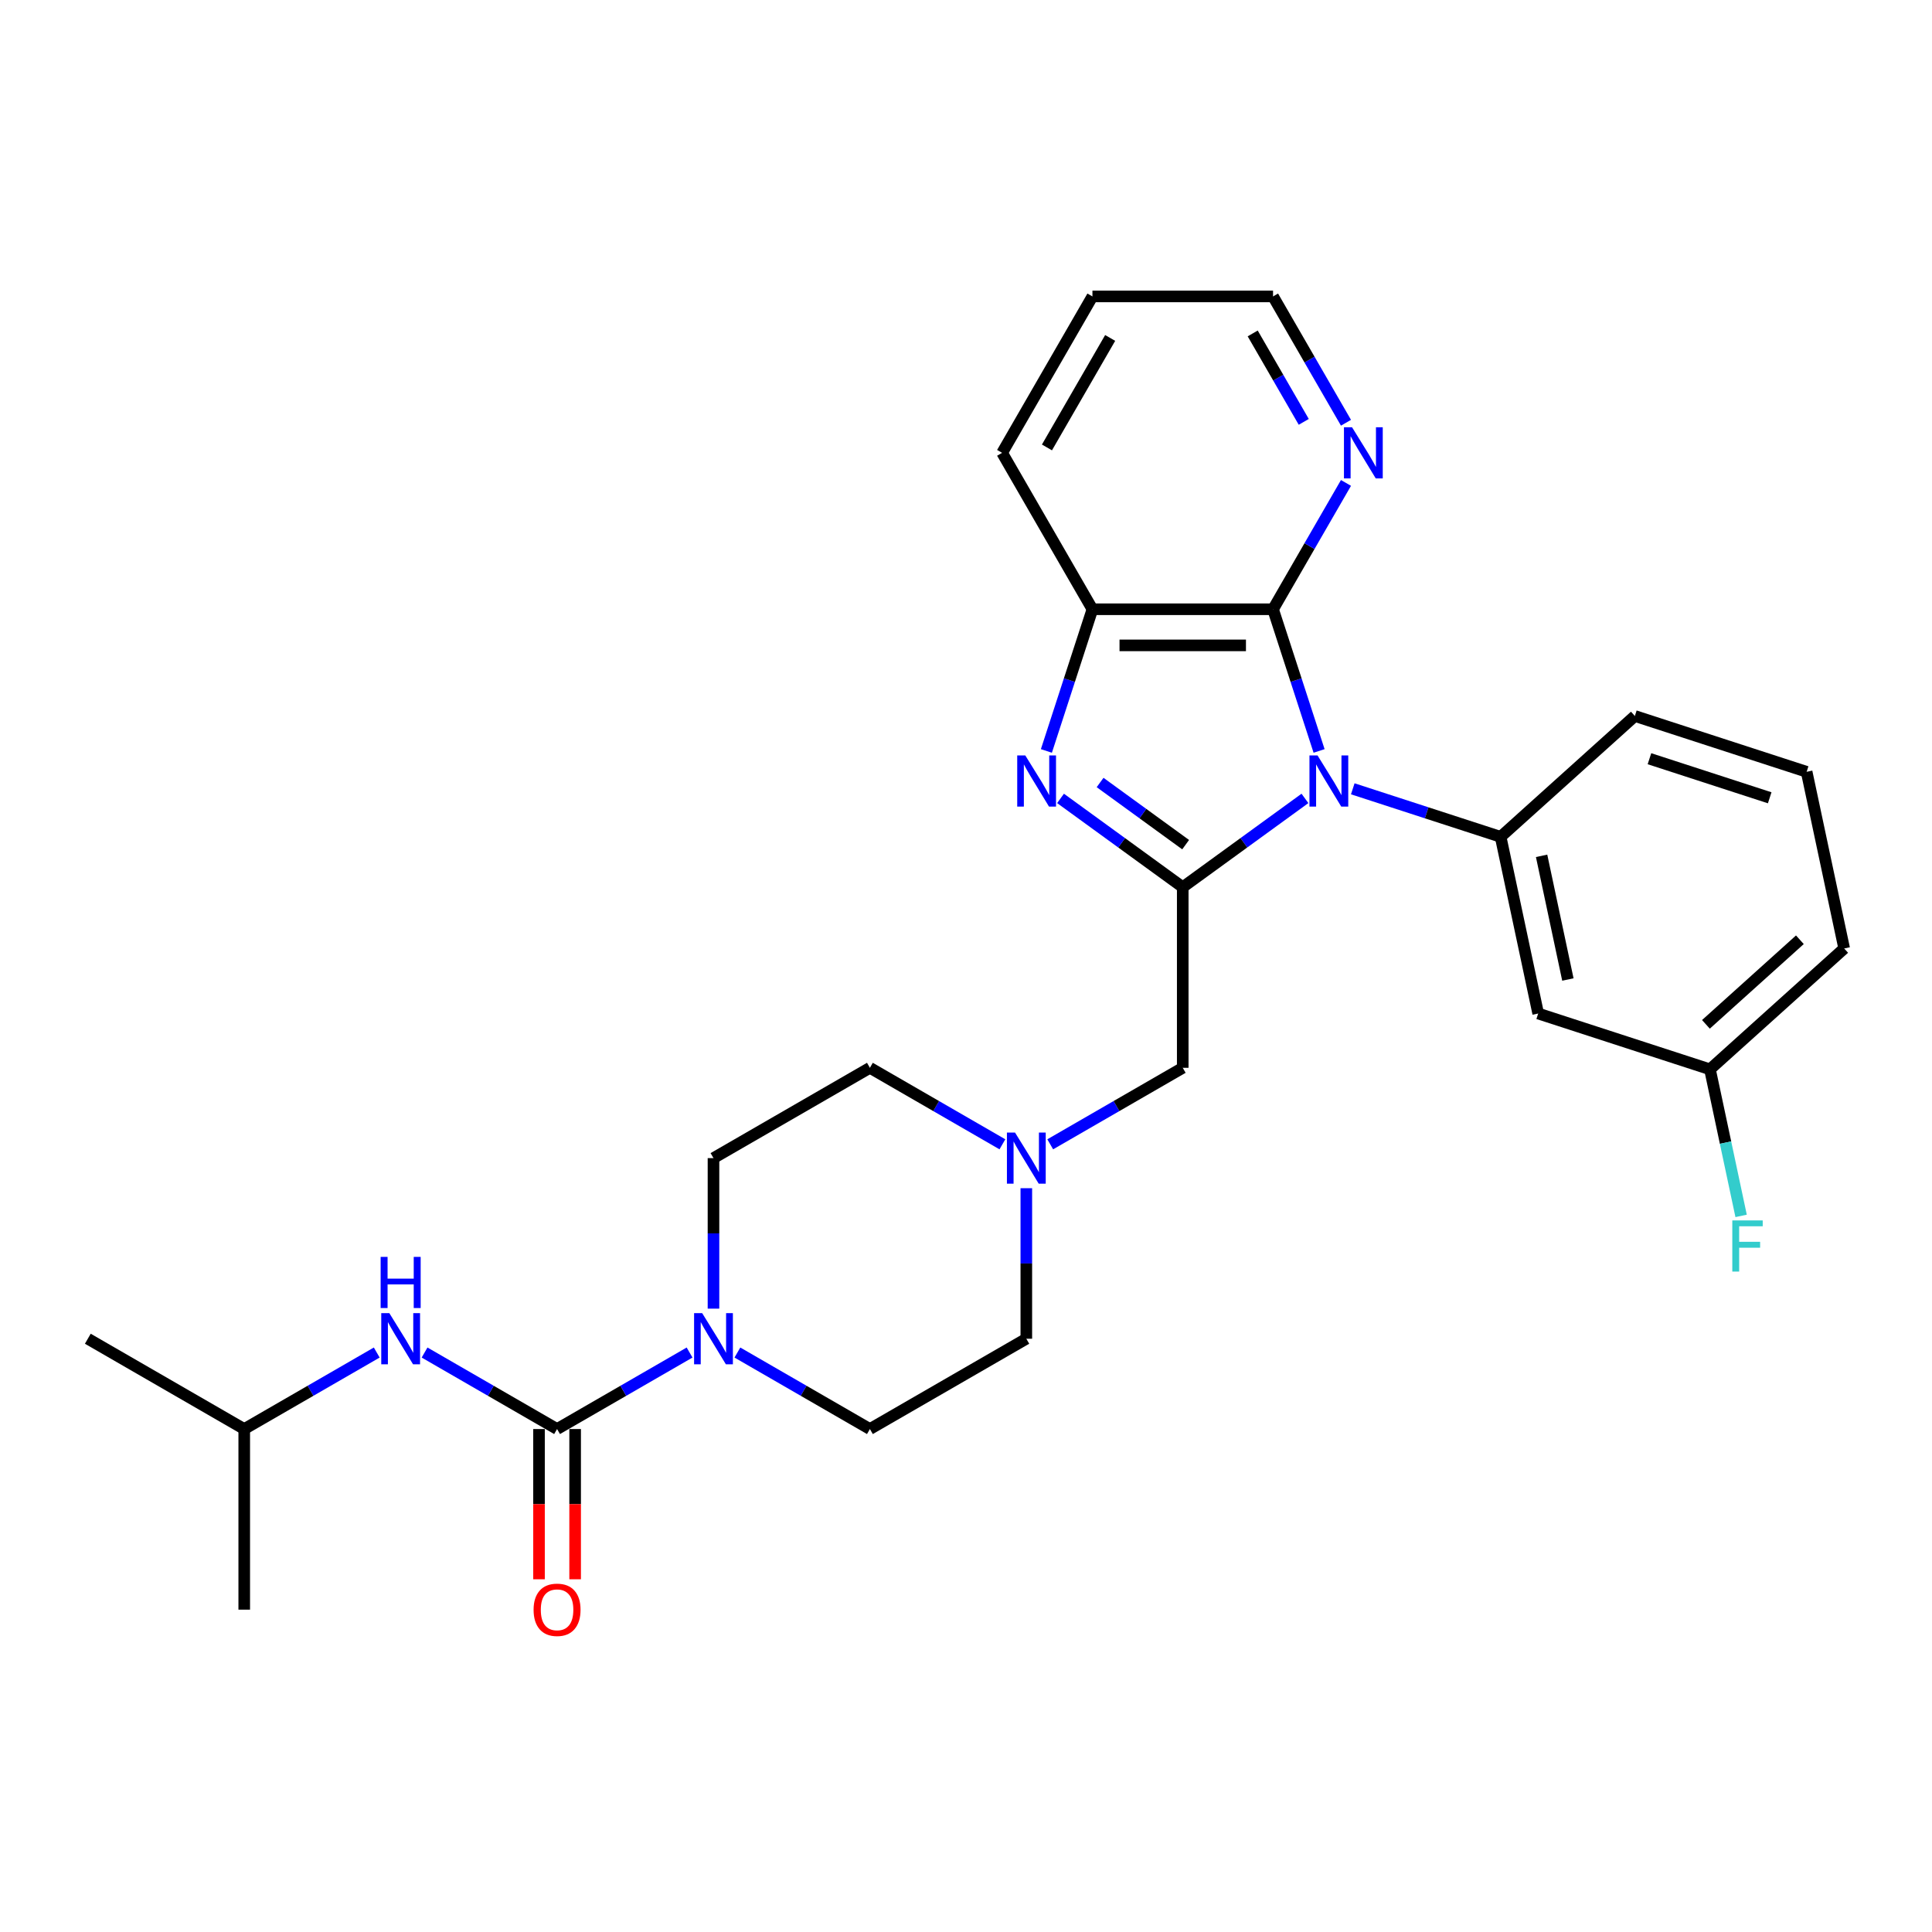 <?xml version='1.0' encoding='iso-8859-1'?>
<svg version='1.1' baseProfile='full'
              xmlns='http://www.w3.org/2000/svg'
                      xmlns:rdkit='http://www.rdkit.org/xml'
                      xmlns:xlink='http://www.w3.org/1999/xlink'
                  xml:space='preserve'
width='1000px' height='1000px' viewBox='0 0 1000 1000'>
<!-- END OF HEADER -->
<rect style='opacity:1.0;fill:#FFFFFF;stroke:none' width='1000' height='1000' x='0' y='0'> </rect>
<path class='bond-0' d='M 675.437,413.253 L 643.81,436.232' style='fill:none;fill-rule:evenodd;stroke:#0000FF;stroke-width:6px;stroke-linecap:butt;stroke-linejoin:miter;stroke-opacity:1' />
<path class='bond-0' d='M 643.81,436.232 L 612.183,459.21' style='fill:none;fill-rule:evenodd;stroke:#000000;stroke-width:6px;stroke-linecap:butt;stroke-linejoin:miter;stroke-opacity:1' />
<path class='bond-2' d='M 682.754,388.686 L 670.84,352.018' style='fill:none;fill-rule:evenodd;stroke:#0000FF;stroke-width:6px;stroke-linecap:butt;stroke-linejoin:miter;stroke-opacity:1' />
<path class='bond-2' d='M 670.84,352.018 L 658.926,315.35' style='fill:none;fill-rule:evenodd;stroke:#000000;stroke-width:6px;stroke-linecap:butt;stroke-linejoin:miter;stroke-opacity:1' />
<path class='bond-4' d='M 700.192,408.282 L 738.458,420.716' style='fill:none;fill-rule:evenodd;stroke:#0000FF;stroke-width:6px;stroke-linecap:butt;stroke-linejoin:miter;stroke-opacity:1' />
<path class='bond-4' d='M 738.458,420.716 L 776.725,433.149' style='fill:none;fill-rule:evenodd;stroke:#000000;stroke-width:6px;stroke-linecap:butt;stroke-linejoin:miter;stroke-opacity:1' />
<path class='bond-1' d='M 612.183,459.21 L 580.556,436.232' style='fill:none;fill-rule:evenodd;stroke:#000000;stroke-width:6px;stroke-linecap:butt;stroke-linejoin:miter;stroke-opacity:1' />
<path class='bond-1' d='M 580.556,436.232 L 548.929,413.253' style='fill:none;fill-rule:evenodd;stroke:#0000FF;stroke-width:6px;stroke-linecap:butt;stroke-linejoin:miter;stroke-opacity:1' />
<path class='bond-1' d='M 613.684,437.19 L 591.546,421.106' style='fill:none;fill-rule:evenodd;stroke:#000000;stroke-width:6px;stroke-linecap:butt;stroke-linejoin:miter;stroke-opacity:1' />
<path class='bond-1' d='M 591.546,421.106 L 569.407,405.021' style='fill:none;fill-rule:evenodd;stroke:#0000FF;stroke-width:6px;stroke-linecap:butt;stroke-linejoin:miter;stroke-opacity:1' />
<path class='bond-9' d='M 612.183,459.21 L 612.183,552.696' style='fill:none;fill-rule:evenodd;stroke:#000000;stroke-width:6px;stroke-linecap:butt;stroke-linejoin:miter;stroke-opacity:1' />
<path class='bond-28' d='M 541.612,388.686 L 553.526,352.018' style='fill:none;fill-rule:evenodd;stroke:#0000FF;stroke-width:6px;stroke-linecap:butt;stroke-linejoin:miter;stroke-opacity:1' />
<path class='bond-28' d='M 553.526,352.018 L 565.44,315.35' style='fill:none;fill-rule:evenodd;stroke:#000000;stroke-width:6px;stroke-linecap:butt;stroke-linejoin:miter;stroke-opacity:1' />
<path class='bond-6' d='M 658.926,315.35 L 565.44,315.35' style='fill:none;fill-rule:evenodd;stroke:#000000;stroke-width:6px;stroke-linecap:butt;stroke-linejoin:miter;stroke-opacity:1' />
<path class='bond-6' d='M 644.903,334.047 L 579.463,334.047' style='fill:none;fill-rule:evenodd;stroke:#000000;stroke-width:6px;stroke-linecap:butt;stroke-linejoin:miter;stroke-opacity:1' />
<path class='bond-11' d='M 658.926,315.35 L 677.801,282.657' style='fill:none;fill-rule:evenodd;stroke:#000000;stroke-width:6px;stroke-linecap:butt;stroke-linejoin:miter;stroke-opacity:1' />
<path class='bond-11' d='M 677.801,282.657 L 696.676,249.964' style='fill:none;fill-rule:evenodd;stroke:#0000FF;stroke-width:6px;stroke-linecap:butt;stroke-linejoin:miter;stroke-opacity:1' />
<path class='bond-3' d='M 288.338,739.668 L 322.63,719.87' style='fill:none;fill-rule:evenodd;stroke:#000000;stroke-width:6px;stroke-linecap:butt;stroke-linejoin:miter;stroke-opacity:1' />
<path class='bond-3' d='M 322.63,719.87 L 356.922,700.071' style='fill:none;fill-rule:evenodd;stroke:#0000FF;stroke-width:6px;stroke-linecap:butt;stroke-linejoin:miter;stroke-opacity:1' />
<path class='bond-7' d='M 288.338,739.668 L 254.046,719.87' style='fill:none;fill-rule:evenodd;stroke:#000000;stroke-width:6px;stroke-linecap:butt;stroke-linejoin:miter;stroke-opacity:1' />
<path class='bond-7' d='M 254.046,719.87 L 219.754,700.071' style='fill:none;fill-rule:evenodd;stroke:#0000FF;stroke-width:6px;stroke-linecap:butt;stroke-linejoin:miter;stroke-opacity:1' />
<path class='bond-12' d='M 278.989,739.668 L 278.989,778.549' style='fill:none;fill-rule:evenodd;stroke:#000000;stroke-width:6px;stroke-linecap:butt;stroke-linejoin:miter;stroke-opacity:1' />
<path class='bond-12' d='M 278.989,778.549 L 278.989,817.43' style='fill:none;fill-rule:evenodd;stroke:#FF0000;stroke-width:6px;stroke-linecap:butt;stroke-linejoin:miter;stroke-opacity:1' />
<path class='bond-12' d='M 297.687,739.668 L 297.687,778.549' style='fill:none;fill-rule:evenodd;stroke:#000000;stroke-width:6px;stroke-linecap:butt;stroke-linejoin:miter;stroke-opacity:1' />
<path class='bond-12' d='M 297.687,778.549 L 297.687,817.43' style='fill:none;fill-rule:evenodd;stroke:#FF0000;stroke-width:6px;stroke-linecap:butt;stroke-linejoin:miter;stroke-opacity:1' />
<path class='bond-10' d='M 776.725,433.149 L 796.162,524.592' style='fill:none;fill-rule:evenodd;stroke:#000000;stroke-width:6px;stroke-linecap:butt;stroke-linejoin:miter;stroke-opacity:1' />
<path class='bond-10' d='M 797.929,442.978 L 811.535,506.989' style='fill:none;fill-rule:evenodd;stroke:#000000;stroke-width:6px;stroke-linecap:butt;stroke-linejoin:miter;stroke-opacity:1' />
<path class='bond-18' d='M 776.725,433.149 L 846.198,370.595' style='fill:none;fill-rule:evenodd;stroke:#000000;stroke-width:6px;stroke-linecap:butt;stroke-linejoin:miter;stroke-opacity:1' />
<path class='bond-5' d='M 369.299,677.35 L 369.299,638.395' style='fill:none;fill-rule:evenodd;stroke:#0000FF;stroke-width:6px;stroke-linecap:butt;stroke-linejoin:miter;stroke-opacity:1' />
<path class='bond-5' d='M 369.299,638.395 L 369.299,599.439' style='fill:none;fill-rule:evenodd;stroke:#000000;stroke-width:6px;stroke-linecap:butt;stroke-linejoin:miter;stroke-opacity:1' />
<path class='bond-31' d='M 381.677,700.071 L 415.969,719.87' style='fill:none;fill-rule:evenodd;stroke:#0000FF;stroke-width:6px;stroke-linecap:butt;stroke-linejoin:miter;stroke-opacity:1' />
<path class='bond-31' d='M 415.969,719.87 L 450.26,739.668' style='fill:none;fill-rule:evenodd;stroke:#000000;stroke-width:6px;stroke-linecap:butt;stroke-linejoin:miter;stroke-opacity:1' />
<path class='bond-21' d='M 565.44,315.35 L 518.697,234.389' style='fill:none;fill-rule:evenodd;stroke:#000000;stroke-width:6px;stroke-linecap:butt;stroke-linejoin:miter;stroke-opacity:1' />
<path class='bond-20' d='M 194.999,700.071 L 160.708,719.87' style='fill:none;fill-rule:evenodd;stroke:#0000FF;stroke-width:6px;stroke-linecap:butt;stroke-linejoin:miter;stroke-opacity:1' />
<path class='bond-20' d='M 160.708,719.87 L 126.416,739.668' style='fill:none;fill-rule:evenodd;stroke:#000000;stroke-width:6px;stroke-linecap:butt;stroke-linejoin:miter;stroke-opacity:1' />
<path class='bond-8' d='M 543.599,592.293 L 577.891,572.495' style='fill:none;fill-rule:evenodd;stroke:#0000FF;stroke-width:6px;stroke-linecap:butt;stroke-linejoin:miter;stroke-opacity:1' />
<path class='bond-8' d='M 577.891,572.495 L 612.183,552.696' style='fill:none;fill-rule:evenodd;stroke:#000000;stroke-width:6px;stroke-linecap:butt;stroke-linejoin:miter;stroke-opacity:1' />
<path class='bond-15' d='M 531.222,615.014 L 531.222,653.969' style='fill:none;fill-rule:evenodd;stroke:#0000FF;stroke-width:6px;stroke-linecap:butt;stroke-linejoin:miter;stroke-opacity:1' />
<path class='bond-15' d='M 531.222,653.969 L 531.222,692.925' style='fill:none;fill-rule:evenodd;stroke:#000000;stroke-width:6px;stroke-linecap:butt;stroke-linejoin:miter;stroke-opacity:1' />
<path class='bond-16' d='M 518.844,592.293 L 484.552,572.495' style='fill:none;fill-rule:evenodd;stroke:#0000FF;stroke-width:6px;stroke-linecap:butt;stroke-linejoin:miter;stroke-opacity:1' />
<path class='bond-16' d='M 484.552,572.495 L 450.26,552.696' style='fill:none;fill-rule:evenodd;stroke:#000000;stroke-width:6px;stroke-linecap:butt;stroke-linejoin:miter;stroke-opacity:1' />
<path class='bond-17' d='M 796.162,524.592 L 885.072,553.481' style='fill:none;fill-rule:evenodd;stroke:#000000;stroke-width:6px;stroke-linecap:butt;stroke-linejoin:miter;stroke-opacity:1' />
<path class='bond-23' d='M 696.676,218.814 L 677.801,186.121' style='fill:none;fill-rule:evenodd;stroke:#0000FF;stroke-width:6px;stroke-linecap:butt;stroke-linejoin:miter;stroke-opacity:1' />
<path class='bond-23' d='M 677.801,186.121 L 658.926,153.428' style='fill:none;fill-rule:evenodd;stroke:#000000;stroke-width:6px;stroke-linecap:butt;stroke-linejoin:miter;stroke-opacity:1' />
<path class='bond-23' d='M 674.822,218.355 L 661.609,195.47' style='fill:none;fill-rule:evenodd;stroke:#0000FF;stroke-width:6px;stroke-linecap:butt;stroke-linejoin:miter;stroke-opacity:1' />
<path class='bond-23' d='M 661.609,195.47 L 648.396,172.585' style='fill:none;fill-rule:evenodd;stroke:#000000;stroke-width:6px;stroke-linecap:butt;stroke-linejoin:miter;stroke-opacity:1' />
<path class='bond-13' d='M 450.26,739.668 L 531.222,692.925' style='fill:none;fill-rule:evenodd;stroke:#000000;stroke-width:6px;stroke-linecap:butt;stroke-linejoin:miter;stroke-opacity:1' />
<path class='bond-14' d='M 369.299,599.439 L 450.26,552.696' style='fill:none;fill-rule:evenodd;stroke:#000000;stroke-width:6px;stroke-linecap:butt;stroke-linejoin:miter;stroke-opacity:1' />
<path class='bond-19' d='M 885.072,553.481 L 893.135,591.415' style='fill:none;fill-rule:evenodd;stroke:#000000;stroke-width:6px;stroke-linecap:butt;stroke-linejoin:miter;stroke-opacity:1' />
<path class='bond-19' d='M 893.135,591.415 L 901.198,629.349' style='fill:none;fill-rule:evenodd;stroke:#33CCCC;stroke-width:6px;stroke-linecap:butt;stroke-linejoin:miter;stroke-opacity:1' />
<path class='bond-29' d='M 885.072,553.481 L 954.545,490.927' style='fill:none;fill-rule:evenodd;stroke:#000000;stroke-width:6px;stroke-linecap:butt;stroke-linejoin:miter;stroke-opacity:1' />
<path class='bond-29' d='M 882.982,530.203 L 931.614,486.415' style='fill:none;fill-rule:evenodd;stroke:#000000;stroke-width:6px;stroke-linecap:butt;stroke-linejoin:miter;stroke-opacity:1' />
<path class='bond-22' d='M 846.198,370.595 L 935.109,399.484' style='fill:none;fill-rule:evenodd;stroke:#000000;stroke-width:6px;stroke-linecap:butt;stroke-linejoin:miter;stroke-opacity:1' />
<path class='bond-22' d='M 853.757,392.71 L 915.994,412.933' style='fill:none;fill-rule:evenodd;stroke:#000000;stroke-width:6px;stroke-linecap:butt;stroke-linejoin:miter;stroke-opacity:1' />
<path class='bond-25' d='M 126.416,739.668 L 45.455,692.925' style='fill:none;fill-rule:evenodd;stroke:#000000;stroke-width:6px;stroke-linecap:butt;stroke-linejoin:miter;stroke-opacity:1' />
<path class='bond-26' d='M 126.416,739.668 L 126.416,833.154' style='fill:none;fill-rule:evenodd;stroke:#000000;stroke-width:6px;stroke-linecap:butt;stroke-linejoin:miter;stroke-opacity:1' />
<path class='bond-30' d='M 518.697,234.389 L 565.44,153.428' style='fill:none;fill-rule:evenodd;stroke:#000000;stroke-width:6px;stroke-linecap:butt;stroke-linejoin:miter;stroke-opacity:1' />
<path class='bond-30' d='M 541.9,231.594 L 574.621,174.921' style='fill:none;fill-rule:evenodd;stroke:#000000;stroke-width:6px;stroke-linecap:butt;stroke-linejoin:miter;stroke-opacity:1' />
<path class='bond-24' d='M 935.109,399.484 L 954.545,490.927' style='fill:none;fill-rule:evenodd;stroke:#000000;stroke-width:6px;stroke-linecap:butt;stroke-linejoin:miter;stroke-opacity:1' />
<path class='bond-27' d='M 658.926,153.428 L 565.44,153.428' style='fill:none;fill-rule:evenodd;stroke:#000000;stroke-width:6px;stroke-linecap:butt;stroke-linejoin:miter;stroke-opacity:1' />
<path  class='atom-0' d='M 681.962 391.023
L 690.638 405.046
Q 691.498 406.43, 692.881 408.935
Q 694.265 411.44, 694.34 411.59
L 694.34 391.023
L 697.855 391.023
L 697.855 417.498
L 694.227 417.498
L 684.916 402.167
Q 683.832 400.372, 682.673 398.315
Q 681.551 396.258, 681.214 395.623
L 681.214 417.498
L 677.774 417.498
L 677.774 391.023
L 681.962 391.023
' fill='#0000FF'/>
<path  class='atom-2' d='M 530.699 391.023
L 539.374 405.046
Q 540.234 406.43, 541.618 408.935
Q 543.002 411.44, 543.076 411.59
L 543.076 391.023
L 546.591 391.023
L 546.591 417.498
L 542.964 417.498
L 533.653 402.167
Q 532.568 400.372, 531.409 398.315
Q 530.287 396.258, 529.951 395.623
L 529.951 417.498
L 526.511 417.498
L 526.511 391.023
L 530.699 391.023
' fill='#0000FF'/>
<path  class='atom-6' d='M 363.447 679.687
L 372.122 693.71
Q 372.983 695.094, 374.366 697.599
Q 375.75 700.105, 375.825 700.254
L 375.825 679.687
L 379.34 679.687
L 379.34 706.163
L 375.712 706.163
L 366.401 690.831
Q 365.317 689.036, 364.157 686.979
Q 363.036 684.923, 362.699 684.287
L 362.699 706.163
L 359.259 706.163
L 359.259 679.687
L 363.447 679.687
' fill='#0000FF'/>
<path  class='atom-8' d='M 201.525 679.687
L 210.2 693.71
Q 211.06 695.094, 212.444 697.599
Q 213.827 700.105, 213.902 700.254
L 213.902 679.687
L 217.417 679.687
L 217.417 706.163
L 213.79 706.163
L 204.479 690.831
Q 203.394 689.036, 202.235 686.979
Q 201.113 684.923, 200.777 684.287
L 200.777 706.163
L 197.336 706.163
L 197.336 679.687
L 201.525 679.687
' fill='#0000FF'/>
<path  class='atom-8' d='M 197.019 650.565
L 200.608 650.565
L 200.608 661.82
L 214.145 661.82
L 214.145 650.565
L 217.735 650.565
L 217.735 677.04
L 214.145 677.04
L 214.145 664.812
L 200.608 664.812
L 200.608 677.04
L 197.019 677.04
L 197.019 650.565
' fill='#0000FF'/>
<path  class='atom-9' d='M 525.369 586.202
L 534.045 600.224
Q 534.905 601.608, 536.288 604.113
Q 537.672 606.619, 537.747 606.768
L 537.747 586.202
L 541.262 586.202
L 541.262 612.677
L 537.635 612.677
L 528.323 597.345
Q 527.239 595.55, 526.08 593.493
Q 524.958 591.437, 524.621 590.801
L 524.621 612.677
L 521.181 612.677
L 521.181 586.202
L 525.369 586.202
' fill='#0000FF'/>
<path  class='atom-12' d='M 699.816 221.152
L 708.492 235.174
Q 709.352 236.558, 710.735 239.063
Q 712.119 241.569, 712.194 241.718
L 712.194 221.152
L 715.709 221.152
L 715.709 247.627
L 712.082 247.627
L 702.77 232.295
Q 701.686 230.5, 700.527 228.443
Q 699.405 226.387, 699.068 225.751
L 699.068 247.627
L 695.628 247.627
L 695.628 221.152
L 699.816 221.152
' fill='#0000FF'/>
<path  class='atom-13' d='M 276.185 833.229
Q 276.185 826.872, 279.326 823.319
Q 282.467 819.767, 288.338 819.767
Q 294.209 819.767, 297.35 823.319
Q 300.491 826.872, 300.491 833.229
Q 300.491 839.66, 297.313 843.325
Q 294.134 846.952, 288.338 846.952
Q 282.505 846.952, 279.326 843.325
Q 276.185 839.698, 276.185 833.229
M 288.338 843.961
Q 292.377 843.961, 294.545 841.268
Q 296.752 838.539, 296.752 833.229
Q 296.752 828.031, 294.545 825.413
Q 292.377 822.758, 288.338 822.758
Q 284.299 822.758, 282.093 825.376
Q 279.924 827.993, 279.924 833.229
Q 279.924 838.576, 282.093 841.268
Q 284.299 843.961, 288.338 843.961
' fill='#FF0000'/>
<path  class='atom-20' d='M 896.637 631.687
L 912.38 631.687
L 912.38 634.715
L 900.19 634.715
L 900.19 642.755
L 911.034 642.755
L 911.034 645.822
L 900.19 645.822
L 900.19 658.162
L 896.637 658.162
L 896.637 631.687
' fill='#33CCCC'/>
</svg>
